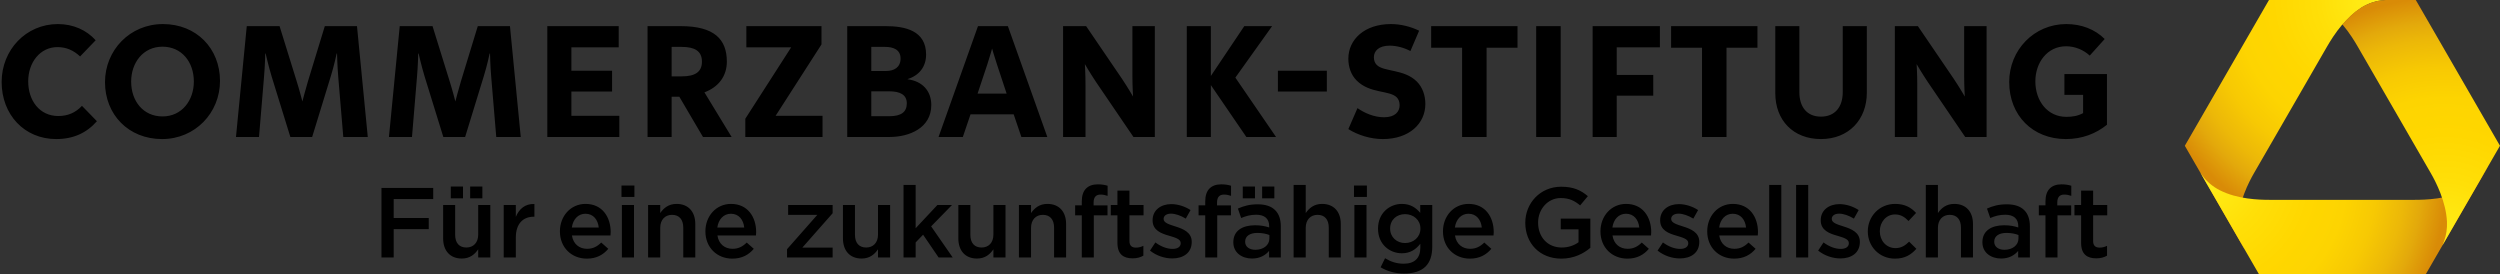 <?xml version="1.0" encoding="UTF-8"?>
<svg xmlns="http://www.w3.org/2000/svg" xmlns:xlink="http://www.w3.org/1999/xlink" version="1.1" x="0" y="0" width="365" height="40" viewBox="0, 0, 365, 40">
  <rect x="0" y="0" width="365" height="40" fill="#333333" stroke="none"/>
  <defs>
    <radialGradient id="Gradient_1" gradientUnits="userSpaceOnUse" cx="92.256" cy="-212.505" r="53.403" gradientTransform="matrix(0.667, 0, 0, 0.667, 285.892, 141.629)">
      <stop offset="0" stop-color="#FFEF19"></stop>
      <stop offset="0.246" stop-color="#FFDF08"></stop>
      <stop offset="0.44" stop-color="#FFD700"></stop>
      <stop offset="0.588" stop-color="#FDD401"></stop>
      <stop offset="0.713" stop-color="#F7C903"></stop>
      <stop offset="0.829" stop-color="#ECB808"></stop>
      <stop offset="0.9" stop-color="#E3A90B"></stop>
      <stop offset="1" stop-color="#D98B07"></stop>
    </radialGradient>
    <radialGradient id="Gradient_2" gradientUnits="userSpaceOnUse" cx="53.812" cy="-173.417" r="53.072" gradientTransform="matrix(0.667, 0, 0, 0.667, 285.892, 141.629)">
      <stop offset="0" stop-color="#FFEF19"></stop>
      <stop offset="0.246" stop-color="#FFDF08"></stop>
      <stop offset="0.44" stop-color="#FFD700"></stop>
      <stop offset="0.588" stop-color="#FDD401"></stop>
      <stop offset="0.713" stop-color="#F7C903"></stop>
      <stop offset="0.829" stop-color="#ECB808"></stop>
      <stop offset="0.9" stop-color="#E3A90B"></stop>
      <stop offset="1" stop-color="#D98B07"></stop>
    </radialGradient>
    <radialGradient id="Gradient_3" gradientUnits="userSpaceOnUse" cx="106.423" cy="-159.501" r="53.36" gradientTransform="matrix(0.667, 0, 0, 0.667, 285.892, 141.629)">
      <stop offset="0" stop-color="#FFEF19"></stop>
      <stop offset="0.246" stop-color="#FFDF08"></stop>
      <stop offset="0.44" stop-color="#FFD700"></stop>
      <stop offset="0.588" stop-color="#FDD401"></stop>
      <stop offset="0.713" stop-color="#F7C903"></stop>
      <stop offset="0.829" stop-color="#ECB808"></stop>
      <stop offset="0.9" stop-color="#E3A90B"></stop>
      <stop offset="1" stop-color="#D98B07"></stop>
    </radialGradient>
  </defs>
  <g id="BoundingBox"></g>
  <g id="Logo">
    <path d="M0.239,11.968 C0.239,7.301 3.785,3.513 8.452,3.513 C10.694,3.513 12.634,4.392 13.967,5.877 L11.694,8.241 C10.755,7.362 9.694,6.877 8.391,6.877 C5.876,6.877 4.118,9.089 4.118,11.877 C4.118,14.696 5.785,16.939 8.512,16.939 C9.906,16.939 11.028,16.454 11.967,15.454 L14.149,17.696 C12.664,19.393 10.725,20.303 8.209,20.303 C3.542,20.303 0.239,16.726 0.239,11.968 z M15.33,11.999 C15.33,7.331 18.967,3.513 23.785,3.513 C28.695,3.513 32.12,7.089 32.12,11.817 C32.12,16.484 28.483,20.303 23.664,20.303 C18.755,20.303 15.33,16.726 15.33,11.999 z M28.301,11.908 C28.301,9.029 26.513,6.816 23.725,6.816 C20.876,6.816 19.149,9.18 19.149,11.908 C19.149,14.787 20.937,16.999 23.725,16.999 C26.574,16.999 28.301,14.635 28.301,11.908 z M42.392,19.999 L39.664,11.18 C39.179,9.574 38.785,7.817 38.785,7.817 L38.725,7.817 C38.725,7.817 38.694,9.574 38.543,11.271 L37.815,19.999 L34.452,19.999 L36.027,3.816 L40.816,3.816 L43.301,11.817 C43.725,13.15 44.149,14.817 44.149,14.817 C44.149,14.817 44.574,13.15 44.968,11.847 L47.422,3.816 L52.12,3.816 L53.696,20 L50.12,20 L49.392,11.332 C49.241,9.574 49.21,7.817 49.21,7.817 L49.15,7.817 C49.15,7.817 48.786,9.574 48.301,11.12 L45.574,20 L42.392,20 z M64.725,19.999 L61.998,11.18 C61.513,9.574 61.119,7.817 61.119,7.817 L61.058,7.817 C61.058,7.817 61.028,9.574 60.877,11.271 L60.149,19.999 L56.785,19.999 L58.361,3.816 L63.15,3.816 L65.635,11.817 C66.059,13.15 66.483,14.817 66.483,14.817 C66.483,14.817 66.908,13.15 67.302,11.847 L69.756,3.816 L74.454,3.816 L76.03,20 L72.453,20 L71.726,11.332 C71.575,9.574 71.544,7.817 71.544,7.817 L71.484,7.817 C71.484,7.817 71.12,9.574 70.635,11.12 L67.908,20 L64.725,20 z M79.907,3.816 L90.332,3.816 L90.332,6.907 L83.422,6.907 L83.422,10.332 L89.363,10.332 L89.363,13.362 L83.422,13.362 L83.422,16.908 L90.423,16.908 L90.423,19.999 L79.907,19.999 L79.907,3.816 z M102.635,19.999 L99.18,14.12 L98.059,14.12 L98.059,19.999 L94.543,19.999 L94.543,3.816 L99.392,3.816 C104.271,3.816 106.12,5.725 106.12,8.998 C106.12,11.089 104.938,12.696 102.847,13.484 L106.817,19.999 L102.635,19.999 z M99.513,6.847 L98.059,6.847 L98.059,11.15 L99.513,11.15 C101.483,11.15 102.483,10.514 102.483,8.998 C102.483,7.422 101.392,6.847 99.513,6.847 z M108.816,17.333 L115.513,6.907 L108.967,6.907 L108.967,3.816 L119.938,3.816 L119.938,6.483 L113.24,16.908 L120.09,16.908 L120.09,19.999 L108.816,19.999 L108.816,17.333 z M123.695,3.816 L129.302,3.816 C132.12,3.816 135.211,4.452 135.211,7.968 C135.211,9.756 134.181,11.029 132.514,11.544 L132.514,11.574 C134.635,11.847 135.969,13.241 135.969,15.332 C135.969,18.696 132.756,19.999 129.877,19.999 L123.695,19.999 L123.695,3.816 z M127.21,10.362 L129.392,10.362 C130.514,10.362 131.483,9.847 131.483,8.544 C131.483,7.21 130.362,6.847 129.241,6.847 L127.21,6.847 L127.21,10.362 z M127.21,16.969 L129.817,16.969 C131.605,16.969 132.393,16.333 132.393,15.09 C132.393,13.817 131.393,13.332 129.817,13.332 L127.21,13.332 L127.21,16.969 z M137.028,19.999 L142.786,3.816 L147.15,3.816 L152.908,19.999 L149.12,19.999 L147.999,16.696 L141.695,16.696 L140.574,19.999 L137.028,19.999 z M145.544,9.362 C145.15,8.18 144.847,7.089 144.847,7.089 C144.847,7.089 144.544,8.18 144.15,9.392 L142.725,13.666 L146.968,13.666 L145.544,9.362 z M155.21,3.816 L158.574,3.816 L163.817,11.514 C164.665,12.786 165.423,14.09 165.423,14.09 C165.423,14.09 165.332,12.605 165.332,11.15 L165.332,3.816 L168.605,3.816 L168.605,19.999 L165.484,19.999 L159.998,11.938 C159.149,10.665 158.392,9.362 158.392,9.362 C158.392,9.362 158.483,10.847 158.483,12.302 L158.483,19.999 L155.21,19.999 L155.21,3.816 z M176.786,3.816 L176.786,11.089 L181.665,3.816 L185.727,3.816 L180.362,11.332 L186.303,19.999 L181.968,19.999 L176.786,12.423 L176.786,19.999 L173.271,19.999 L173.271,3.816 L176.786,3.816 z M186.573,10.332 L193.72,10.332 L193.72,13.362 L186.573,13.362 L186.573,10.332 z M203.92,14.211 C202.86,13.15 200.011,13.696 198.071,11.756 C197.253,10.938 196.859,9.786 196.859,8.574 C196.859,5.756 199.223,3.513 203.072,3.513 C204.496,3.513 205.951,3.877 207.193,4.483 L205.92,7.453 C205.072,6.998 203.95,6.665 202.89,6.665 C201.284,6.665 200.587,7.453 200.587,8.362 C200.587,8.847 200.738,9.21 201.011,9.483 C202.041,10.514 205.011,10.059 206.86,11.908 C207.678,12.726 208.102,13.908 208.102,15.181 C208.102,18.03 205.769,20.303 201.89,20.303 C200.102,20.303 198.253,19.727 196.859,18.848 L198.192,15.787 C199.192,16.484 200.587,17.12 202.071,17.12 C203.678,17.12 204.345,16.302 204.345,15.363 C204.344,14.878 204.193,14.484 203.92,14.211 z M213.465,6.968 L208.95,6.968 L208.95,3.816 L221.558,3.816 L221.558,6.968 L217.042,6.968 L217.042,19.999 L213.465,19.999 L213.465,6.968 z M227.859,19.999 L224.283,19.999 L224.283,3.816 L227.859,3.816 L227.859,19.999 z M232.525,3.816 L242.345,3.816 L242.345,6.907 L236.041,6.907 L236.041,10.938 L241.375,10.938 L241.375,13.968 L236.041,13.968 L236.041,19.999 L232.525,19.999 L232.525,3.816 z M248.495,6.968 L243.98,6.968 L243.98,3.816 L256.587,3.816 L256.587,6.968 L252.071,6.968 L252.071,19.999 L248.495,19.999 L248.495,6.968 z M272.557,13.544 C272.557,17.454 269.92,20.303 265.859,20.303 C261.798,20.303 259.192,17.545 259.192,13.605 L259.192,3.816 L262.707,3.816 L262.707,13.453 C262.707,15.635 263.829,17.029 265.859,17.029 C267.889,17.029 269.041,15.635 269.041,13.453 L269.041,3.816 L272.557,3.816 L272.557,13.544 z M276.646,3.816 L280.011,3.816 L285.253,11.514 C286.102,12.786 286.859,14.09 286.859,14.09 C286.859,14.09 286.768,12.605 286.768,11.15 L286.768,3.816 L290.042,3.816 L290.042,19.999 L286.92,19.999 L281.435,11.938 C280.586,10.665 279.829,9.362 279.829,9.362 C279.829,9.362 279.92,10.847 279.92,12.302 L279.92,19.999 L276.646,19.999 L276.646,3.816 z M301.405,10.817 L307.617,10.817 L307.617,18.211 C306.011,19.514 303.981,20.303 301.617,20.303 C296.768,20.303 293.343,16.848 293.343,11.968 C293.343,7.301 296.98,3.513 301.677,3.513 C303.92,3.513 305.89,4.301 307.284,5.695 L305.102,8.119 C304.223,7.301 302.981,6.756 301.647,6.756 C298.89,6.756 297.162,9.15 297.162,11.877 C297.162,14.756 298.95,17.06 301.677,17.06 C302.587,17.06 303.344,16.938 304.132,16.514 L304.132,13.847 L301.405,13.847 L301.405,10.817 z M55.694,27.436 L63.249,27.436 L63.249,29.06 L57.477,29.06 L57.477,31.83 L62.597,31.83 L62.597,33.454 L57.477,33.454 L57.477,37.587 L55.694,37.587 L55.694,27.436 z M64.698,34.803 L64.698,29.93 L66.452,29.93 L66.452,34.281 C66.452,35.47 67.047,36.137 68.091,36.137 C69.106,36.137 69.817,35.441 69.817,34.251 L69.817,29.93 L71.586,29.93 L71.586,37.587 L69.817,37.587 L69.817,36.398 C69.324,37.123 68.613,37.747 67.424,37.747 C65.698,37.747 64.698,36.587 64.698,34.803 z M65.814,27.233 L67.598,27.233 L67.598,28.958 L65.814,28.958 L65.814,27.233 z M68.642,27.233 L70.426,27.233 L70.426,28.958 L68.642,28.958 L68.642,27.233 z M73.542,29.93 L75.311,29.93 L75.311,31.656 C75.79,30.51 76.674,29.727 78.023,29.785 L78.023,31.641 L77.922,31.641 C76.384,31.641 75.311,32.642 75.311,34.672 L75.311,37.587 L73.542,37.587 L73.542,29.93 z M81.748,33.787 L81.748,33.759 C81.748,31.569 83.3,29.77 85.49,29.77 C87.926,29.77 89.159,31.685 89.159,33.889 C89.159,34.049 89.144,34.208 89.13,34.382 L83.503,34.382 C83.691,35.629 84.576,36.325 85.707,36.325 C86.563,36.325 87.172,36.006 87.781,35.412 L88.81,36.325 C88.085,37.195 87.085,37.761 85.678,37.761 C83.459,37.761 81.748,36.151 81.748,33.787 z M87.418,33.222 C87.302,32.091 86.635,31.206 85.475,31.206 C84.402,31.206 83.648,32.033 83.488,33.222 L87.418,33.222 z M90.738,27.088 L92.623,27.088 L92.623,28.756 L90.738,28.756 L90.738,27.088 z M90.795,29.93 L92.565,29.93 L92.565,37.587 L90.795,37.587 L90.795,29.93 z M94.623,29.93 L96.393,29.93 L96.393,31.105 C96.886,30.394 97.596,29.77 98.785,29.77 C100.511,29.77 101.512,30.931 101.512,32.7 L101.512,37.587 L99.757,37.587 L99.757,33.237 C99.757,32.047 99.162,31.366 98.118,31.366 C97.103,31.366 96.393,32.076 96.393,33.266 L96.393,37.587 L94.623,37.587 L94.623,29.93 z M102.989,33.787 L102.989,33.759 C102.989,31.569 104.541,29.77 106.731,29.77 C109.167,29.77 110.4,31.685 110.4,33.889 C110.4,34.049 110.385,34.208 110.371,34.382 L104.744,34.382 C104.933,35.629 105.817,36.325 106.948,36.325 C107.804,36.325 108.413,36.006 109.022,35.412 L110.052,36.325 C109.327,37.195 108.326,37.761 106.919,37.761 C104.7,37.761 102.989,36.151 102.989,33.787 z M108.659,33.222 C108.543,32.091 107.876,31.206 106.716,31.206 C105.643,31.206 104.889,32.033 104.729,33.222 L108.659,33.222 z M114.907,36.383 L119.33,31.366 L115.067,31.366 L115.067,29.93 L121.564,29.93 L121.564,31.134 L117.141,36.151 L121.564,36.151 L121.564,37.587 L114.907,37.587 L114.907,36.383 z M123.07,34.803 L123.07,29.93 L124.825,29.93 L124.825,34.281 C124.825,35.47 125.42,36.137 126.464,36.137 C127.479,36.137 128.189,35.441 128.189,34.251 L128.189,29.93 L129.958,29.93 L129.958,37.587 L128.189,37.587 L128.189,36.398 C127.696,37.123 126.986,37.747 125.796,37.747 C124.071,37.747 123.07,36.587 123.07,34.803 z M131.915,27.001 L133.684,27.001 L133.684,33.323 L136.86,29.93 L138.992,29.93 L135.946,33.048 L139.093,37.587 L137.034,37.587 L134.771,34.266 L133.684,35.397 L133.684,37.587 L131.915,37.587 L131.915,27.001 z M139.918,34.803 L139.918,29.93 L141.673,29.93 L141.673,34.281 C141.673,35.47 142.267,36.137 143.312,36.137 C144.327,36.137 145.037,35.441 145.037,34.251 L145.037,29.93 L146.806,29.93 L146.806,37.587 L145.037,37.587 L145.037,36.398 C144.544,37.123 143.834,37.747 142.644,37.747 C140.919,37.747 139.918,36.587 139.918,34.803 z M148.763,29.93 L150.532,29.93 L150.532,31.105 C151.025,30.394 151.735,29.77 152.925,29.77 C154.65,29.77 155.651,30.931 155.651,32.7 L155.651,37.587 L153.896,37.587 L153.896,33.237 C153.896,32.047 153.302,31.366 152.257,31.366 C151.242,31.366 150.532,32.076 150.532,33.266 L150.532,37.587 L148.763,37.587 L148.763,29.93 z M157.94,31.438 L156.969,31.438 L156.969,29.974 L157.94,29.974 L157.94,29.408 C157.94,28.567 158.158,27.929 158.564,27.523 C158.97,27.117 159.536,26.914 160.275,26.914 C160.899,26.914 161.319,27.001 161.711,27.117 L161.711,28.596 C161.363,28.48 161.058,28.408 160.681,28.408 C160.014,28.408 159.666,28.784 159.666,29.568 L159.666,29.988 L161.696,29.988 L161.696,31.438 L159.695,31.438 L159.695,37.587 L157.94,37.587 L157.94,31.438 z M163.146,35.47 L163.146,31.438 L162.174,31.438 L162.174,29.93 L163.146,29.93 L163.146,27.827 L164.9,27.827 L164.9,29.93 L166.959,29.93 L166.959,31.438 L164.9,31.438 L164.9,35.194 C164.9,35.876 165.248,36.151 165.843,36.151 C166.235,36.151 166.583,36.064 166.931,35.89 L166.931,37.326 C166.495,37.573 166.017,37.718 165.35,37.718 C164.059,37.718 163.146,37.152 163.146,35.47 z M167.901,36.587 L168.684,35.397 C169.525,36.021 170.41,36.34 171.193,36.34 C171.947,36.34 172.382,36.021 172.382,35.513 L172.382,35.484 C172.382,34.89 171.57,34.687 170.671,34.411 C169.54,34.092 168.278,33.628 168.278,32.178 L168.278,32.149 C168.278,30.684 169.482,29.8 171.004,29.8 C171.962,29.8 173.006,30.133 173.818,30.67 L173.122,31.917 C172.382,31.467 171.599,31.192 170.961,31.192 C170.279,31.192 169.888,31.525 169.888,31.946 L169.888,31.975 C169.888,32.54 170.715,32.772 171.613,33.063 C172.73,33.411 173.992,33.918 173.992,35.296 L173.992,35.325 C173.992,36.935 172.744,37.732 171.149,37.732 C170.062,37.732 168.858,37.355 167.901,36.587 z M175.963,31.438 L174.991,31.438 L174.991,29.974 L175.963,29.974 L175.963,29.408 C175.963,28.567 176.18,27.929 176.586,27.523 C176.992,27.117 177.558,26.914 178.297,26.914 C178.921,26.914 179.342,27.001 179.733,27.117 L179.733,28.596 C179.385,28.48 179.081,28.408 178.704,28.408 C178.036,28.408 177.688,28.784 177.688,29.568 L177.688,29.988 L179.719,29.988 L179.719,31.438 L177.717,31.438 L177.717,37.587 L175.963,37.587 L175.963,31.438 z M180.066,35.383 L180.066,35.354 C180.066,33.701 181.371,32.889 183.242,32.889 C184.097,32.889 184.706,33.019 185.3,33.208 L185.3,33.019 C185.3,31.931 184.634,31.351 183.401,31.351 C182.546,31.351 181.907,31.54 181.211,31.83 L180.733,30.452 C181.588,30.075 182.415,29.829 183.633,29.829 C184.778,29.829 185.634,30.133 186.171,30.684 C186.736,31.235 186.998,32.047 186.998,33.048 L186.998,37.587 L185.286,37.587 L185.286,36.63 C184.764,37.254 183.967,37.746 182.792,37.746 C181.356,37.747 180.066,36.92 180.066,35.383 z M181.443,27.233 L183.227,27.233 L183.227,28.958 L181.443,28.958 L181.443,27.233 z M185.33,34.832 L185.33,34.31 C184.88,34.136 184.286,34.005 183.59,34.005 C182.458,34.005 181.791,34.484 181.791,35.281 L181.791,35.31 C181.791,36.05 182.444,36.47 183.285,36.47 C184.445,36.47 185.33,35.803 185.33,34.832 z M184.271,27.233 L186.055,27.233 L186.055,28.958 L184.271,28.958 L184.271,27.233 z M188.866,27.001 L190.636,27.001 L190.636,31.105 C191.129,30.394 191.839,29.77 193.029,29.77 C194.754,29.77 195.755,30.931 195.755,32.7 L195.755,37.587 L194,37.587 L194,33.237 C194,32.047 193.405,31.366 192.362,31.366 C191.346,31.366 190.636,32.076 190.636,33.266 L190.636,37.587 L188.866,37.587 L188.866,27.001 z M197.682,27.088 L199.567,27.088 L199.567,28.756 L197.682,28.756 L197.682,27.088 z M197.74,29.93 L199.509,29.93 L199.509,37.587 L197.74,37.587 L197.74,29.93 z M201.568,39.023 L202.22,37.703 C203.047,38.211 203.903,38.501 204.947,38.501 C206.512,38.501 207.368,37.703 207.368,36.166 L207.368,35.586 C206.73,36.398 205.933,36.978 204.671,36.978 C202.858,36.978 201.191,35.644 201.191,33.396 L201.191,33.367 C201.191,31.105 202.887,29.77 204.671,29.77 C205.962,29.77 206.759,30.365 207.354,31.076 L207.354,29.93 L209.109,29.93 L209.109,36.021 C209.109,37.311 208.775,38.268 208.137,38.907 C207.441,39.603 206.368,39.936 204.99,39.936 C203.729,39.936 202.554,39.617 201.568,39.023 z M207.383,33.382 L207.383,33.353 C207.383,32.106 206.354,31.264 205.135,31.264 C203.917,31.264 202.96,32.091 202.96,33.353 L202.96,33.382 C202.96,34.629 203.931,35.484 205.135,35.484 C206.354,35.484 207.383,34.629 207.383,33.382 z M210.673,33.787 L210.673,33.759 C210.673,31.569 212.224,29.77 214.415,29.77 C216.851,29.77 218.084,31.685 218.084,33.889 C218.084,34.049 218.069,34.208 218.055,34.382 L212.427,34.382 C212.616,35.629 213.501,36.325 214.632,36.325 C215.487,36.325 216.096,36.006 216.706,35.412 L217.736,36.325 C217.01,37.195 216.01,37.761 214.603,37.761 C212.384,37.761 210.673,36.151 210.673,33.787 z M216.343,33.222 C216.227,32.091 215.56,31.206 214.4,31.206 C213.327,31.206 212.573,32.033 212.413,33.222 L216.343,33.222 z M222.692,32.54 L222.692,32.511 C222.692,29.669 224.868,27.262 227.928,27.262 C229.697,27.262 230.784,27.755 231.829,28.639 L230.697,29.988 C229.914,29.336 229.146,28.915 227.855,28.915 C225.985,28.915 224.563,30.539 224.563,32.482 L224.563,32.511 C224.563,34.6 225.941,36.137 228.014,36.137 C228.971,36.137 229.842,35.832 230.465,35.368 L230.465,33.483 L227.87,33.483 L227.87,31.917 L232.191,31.917 L232.191,36.18 C231.191,37.036 229.755,37.761 227.957,37.761 C224.781,37.761 222.692,35.499 222.692,32.54 z M233.668,33.787 L233.668,33.759 C233.668,31.569 235.22,29.77 237.41,29.77 C239.846,29.77 241.079,31.685 241.079,33.889 C241.079,34.049 241.064,34.208 241.05,34.382 L235.423,34.382 C235.612,35.629 236.496,36.325 237.628,36.325 C238.483,36.325 239.092,36.006 239.701,35.412 L240.731,36.325 C240.005,37.195 239.005,37.761 237.599,37.761 C235.379,37.761 233.668,36.151 233.668,33.787 z M239.338,33.222 C239.223,32.091 238.556,31.206 237.395,31.206 C236.322,31.206 235.568,32.033 235.408,33.222 L239.338,33.222 z M242.005,36.587 L242.788,35.397 C243.63,36.021 244.514,36.34 245.297,36.34 C246.051,36.34 246.486,36.021 246.486,35.513 L246.486,35.484 C246.486,34.89 245.674,34.687 244.775,34.411 C243.644,34.092 242.382,33.628 242.382,32.178 L242.382,32.149 C242.382,30.684 243.586,29.8 245.108,29.8 C246.066,29.8 247.11,30.133 247.922,30.67 L247.226,31.917 C246.486,31.467 245.703,31.192 245.065,31.192 C244.383,31.192 243.992,31.525 243.992,31.946 L243.992,31.975 C243.992,32.54 244.819,32.772 245.717,33.063 C246.834,33.411 248.096,33.918 248.096,35.296 L248.096,35.325 C248.096,36.935 246.849,37.732 245.254,37.732 C244.166,37.732 242.963,37.355 242.005,36.587 z M249.255,33.787 L249.255,33.759 C249.255,31.569 250.806,29.77 252.996,29.77 C255.433,29.77 256.665,31.685 256.665,33.889 C256.665,34.049 256.651,34.208 256.636,34.382 L251.009,34.382 C251.198,35.629 252.083,36.325 253.214,36.325 C254.069,36.325 254.678,36.006 255.287,35.412 L256.317,36.325 C255.592,37.195 254.591,37.761 253.185,37.761 C250.966,37.761 249.255,36.151 249.255,33.787 z M254.925,33.222 C254.809,32.091 254.142,31.206 252.982,31.206 C251.908,31.206 251.154,32.033 250.995,33.222 L254.925,33.222 z M258.302,27.001 L260.071,27.001 L260.071,37.587 L258.302,37.587 L258.302,27.001 z M262.231,27.001 L264,27.001 L264,37.587 L262.231,37.587 L262.231,27.001 z M265.45,36.587 L266.233,35.397 C267.074,36.021 267.959,36.34 268.742,36.34 C269.496,36.34 269.931,36.021 269.931,35.513 L269.931,35.484 C269.931,34.89 269.119,34.687 268.22,34.411 C267.089,34.092 265.827,33.628 265.827,32.178 L265.827,32.149 C265.827,30.684 267.031,29.8 268.553,29.8 C269.511,29.8 270.554,30.133 271.367,30.67 L270.671,31.917 C269.931,31.467 269.148,31.192 268.51,31.192 C267.828,31.192 267.437,31.525 267.437,31.946 L267.437,31.975 C267.437,32.54 268.263,32.772 269.163,33.063 C270.279,33.411 271.54,33.918 271.54,35.296 L271.54,35.325 C271.54,36.935 270.293,37.732 268.698,37.732 C267.611,37.732 266.407,37.355 265.45,36.587 z M272.699,33.802 L272.699,33.773 C272.699,31.598 274.382,29.77 276.687,29.77 C278.123,29.77 279.022,30.307 279.747,31.09 L278.645,32.265 C278.109,31.714 277.543,31.308 276.673,31.308 C275.397,31.308 274.454,32.41 274.454,33.744 L274.454,33.773 C274.454,35.136 275.397,36.224 276.745,36.224 C277.572,36.224 278.167,35.847 278.732,35.281 L279.791,36.325 C279.037,37.166 278.152,37.761 276.658,37.761 C274.382,37.761 272.699,35.977 272.699,33.802 z M281.167,27.001 L282.936,27.001 L282.936,31.105 C283.429,30.394 284.14,29.77 285.329,29.77 C287.054,29.77 288.055,30.931 288.055,32.7 L288.055,37.587 L286.301,37.587 L286.301,33.237 C286.301,32.047 285.706,31.366 284.662,31.366 C283.646,31.366 282.936,32.076 282.936,33.266 L282.936,37.587 L281.167,37.587 L281.167,27.001 z M289.431,35.383 L289.431,35.354 C289.431,33.701 290.736,32.889 292.607,32.889 C293.463,32.889 294.072,33.019 294.667,33.208 L294.667,33.019 C294.667,31.931 294,31.351 292.767,31.351 C291.911,31.351 291.273,31.54 290.577,31.83 L290.098,30.452 C290.954,30.075 291.78,29.829 292.999,29.829 C294.144,29.829 295,30.133 295.536,30.684 C296.102,31.235 296.363,32.047 296.363,33.048 L296.363,37.587 L294.652,37.587 L294.652,36.63 C294.13,37.254 293.332,37.746 292.158,37.746 C290.722,37.747 289.431,36.92 289.431,35.383 z M294.696,34.832 L294.696,34.31 C294.246,34.136 293.651,34.005 292.955,34.005 C291.824,34.005 291.157,34.484 291.157,35.281 L291.157,35.31 C291.157,36.05 291.809,36.47 292.651,36.47 C293.811,36.47 294.696,35.803 294.696,34.832 z M298.638,31.438 L297.667,31.438 L297.667,29.974 L298.638,29.974 L298.638,29.408 C298.638,28.567 298.856,27.929 299.262,27.523 C299.668,27.117 300.233,26.914 300.973,26.914 C301.597,26.914 302.017,27.001 302.409,27.117 L302.409,28.596 C302.061,28.48 301.756,28.408 301.379,28.408 C300.712,28.408 300.364,28.784 300.364,29.568 L300.364,29.988 L302.394,29.988 L302.394,31.438 L300.393,31.438 L300.393,37.587 L298.638,37.587 L298.638,31.438 z M303.843,35.47 L303.843,31.438 L302.871,31.438 L302.871,29.93 L303.843,29.93 L303.843,27.827 L305.598,27.827 L305.598,29.93 L307.657,29.93 L307.657,31.438 L305.598,31.438 L305.598,35.194 C305.598,35.876 305.946,36.151 306.541,36.151 C306.932,36.151 307.281,36.064 307.628,35.89 L307.628,37.326 C307.193,37.573 306.715,37.718 306.048,37.718 C304.757,37.718 303.843,37.152 303.843,35.47 z" fill="#000000"></path>
  </g>
  <g id="Ribbon_Gradients_sRGB">
    <path d="M348.38,-0 L347.971,-0 L347.11,-0 L347.11,-0 L331.293,-0 C331.28,-0 331.267,0.008 331.259,0.02 L318.996,21.263 C318.989,21.275 318.989,21.29 318.996,21.303 L327.713,36.405 C327.68,36.3 327.622,36.184 327.622,36.184 C327.438,35.841 327.301,35.576 327.228,35.409 C326.871,34.591 326.663,33.464 326.721,32.364 C326.865,29.468 328.312,26.612 329.084,25.275 C330.902,22.131 334.411,16.052 334.411,16.052 C334.411,16.052 337.92,9.972 339.733,6.828 C340.183,6.05 340.949,4.79 341.989,3.564 L342.022,3.602 C342.022,3.602 342.06,3.56 342.062,3.558 C342.809,2.677 343.699,1.813 344.712,1.158 C345.64,0.559 346.722,0.173 347.609,0.075 C347.903,0.043 348.373,-0 348.373,-0" fill="url(#Gradient_1)"></path>
    <path d="M363.199,24.364 C362.791,25.049 362.473,25.558 362.301,25.795 C361.775,26.512 360.898,27.259 359.92,27.761 C357.337,29.084 354.097,29.176 352.55,29.176 C348.918,29.176 341.989,29.176 341.989,29.176 C341.989,29.176 334.971,29.176 331.338,29.176 C329.794,29.176 326.641,29.084 324.061,27.761 C323.082,27.259 322.204,26.512 321.678,25.795 C321.504,25.558 321.28,25.261 321.28,25.261 L329.777,39.98 C329.785,39.992 329.797,40 329.812,40 L354.163,40 C354.177,40 354.19,39.992 354.197,39.98 L363.249,24.308 C363.249,24.308 363.23,24.312 363.199,24.364 z" fill="url(#Gradient_2)"></path>
    <path d="M352.683,-0 L348.305,-0 C348.305,-0 347.835,0.043 347.542,0.075 C346.655,0.173 345.572,0.56 344.645,1.158 C343.629,1.815 342.737,2.682 341.989,3.564 C343.029,4.79 343.797,6.05 344.242,6.829 C346.057,9.973 349.57,16.052 349.57,16.052 C349.57,16.052 353.077,22.131 354.894,25.275 C355.666,26.612 357.116,29.468 357.258,32.364 C357.308,33.362 357.143,34.383 356.846,35.174 L356.588,35.841 L364.985,21.301 C364.992,21.289 364.992,21.274 364.985,21.261 L352.718,0.02 C352.711,0.008 352.698,-0 352.683,-0 z" fill="url(#Gradient_3)"></path>
  </g>
</svg>
